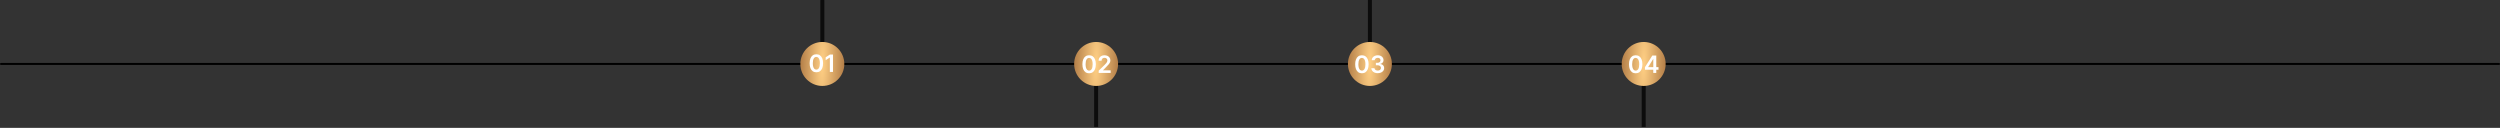 <?xml version="1.0" encoding="UTF-8"?> <svg xmlns="http://www.w3.org/2000/svg" width="2502" height="128" viewBox="0 0 2502 128" fill="none"><rect x="0" y="0" width="2502" height="128" fill="#333333" stroke="none"/><line x1="823" y1="51.012" x2="823" y2="0.002" stroke="#0C0C0C" stroke-width="4"></line><line x1="1371" y1="51.012" x2="1371" y2="0.002" stroke="#0C0C0C" stroke-width="4"></line><line x1="1097" y1="127.012" x2="1097" y2="76.002" stroke="#0C0C0C" stroke-width="4"></line><line x1="1645" y1="127.012" x2="1645" y2="76.002" stroke="#0C0C0C" stroke-width="4"></line><path d="M1 64.012H2501" stroke="black" stroke-width="2" stroke-linecap="round"></path><circle cx="823" cy="64.008" r="22" fill="url(#paint0_diamond_2970_6689)"></circle><circle cx="1097" cy="64.008" r="22" fill="url(#paint1_diamond_2970_6689)"></circle><path d="M1090 73.34C1088.6 73.34 1087.39 72.985 1086.39 72.275C1085.39 71.559 1084.62 70.528 1084.08 69.181C1083.55 67.829 1083.28 66.201 1083.28 64.298C1083.28 62.394 1083.55 60.775 1084.09 59.44C1084.63 58.099 1085.4 57.076 1086.4 56.371C1087.4 55.667 1088.61 55.315 1090 55.315C1091.4 55.315 1092.6 55.667 1093.61 56.371C1094.61 57.076 1095.38 58.099 1095.92 59.44C1096.46 60.781 1096.73 62.4 1096.73 64.298C1096.73 66.207 1096.46 67.837 1095.92 69.19C1095.38 70.536 1094.61 71.565 1093.61 72.275C1092.61 72.985 1091.41 73.34 1090 73.34ZM1090 70.673C1091.09 70.673 1091.95 70.136 1092.59 69.062C1093.22 67.982 1093.54 66.394 1093.54 64.298C1093.54 62.911 1093.39 61.746 1093.11 60.803C1092.82 59.86 1092.41 59.15 1091.88 58.673C1091.35 58.19 1090.72 57.948 1090 57.948C1088.92 57.948 1088.06 58.488 1087.43 59.568C1086.8 60.641 1086.48 62.218 1086.47 64.298C1086.47 65.69 1086.61 66.86 1086.89 67.809C1087.18 68.758 1087.59 69.474 1088.12 69.957C1088.65 70.434 1089.28 70.673 1090 70.673ZM1099.56 73.008V70.724L1105.62 64.783C1106.2 64.198 1106.68 63.678 1107.07 63.224C1107.45 62.769 1107.74 62.329 1107.94 61.903C1108.13 61.477 1108.23 61.022 1108.23 60.539C1108.23 59.988 1108.1 59.516 1107.85 59.124C1107.6 58.727 1107.26 58.42 1106.82 58.204C1106.38 57.988 1105.89 57.88 1105.33 57.88C1104.75 57.88 1104.25 57.999 1103.82 58.238C1103.39 58.471 1103.05 58.803 1102.81 59.235C1102.58 59.667 1102.47 60.181 1102.47 60.778H1099.46C1099.46 59.67 1099.71 58.707 1100.22 57.889C1100.72 57.07 1101.42 56.437 1102.3 55.988C1103.2 55.539 1104.22 55.315 1105.37 55.315C1106.54 55.315 1107.57 55.533 1108.46 55.971C1109.34 56.408 1110.03 57.008 1110.52 57.769C1111.01 58.531 1111.26 59.4 1111.26 60.377C1111.26 61.031 1111.14 61.673 1110.89 62.303C1110.64 62.934 1110.2 63.633 1109.56 64.4C1108.94 65.167 1108.06 66.096 1106.93 67.187L1103.92 70.246V70.366H1111.52V73.008H1099.56Z" fill="white"></path><circle cx="1371" cy="64.008" r="22" fill="url(#paint2_diamond_2970_6689)"></circle><path d="M1363 73.34C1361.6 73.34 1360.39 72.985 1359.39 72.275C1358.39 71.559 1357.62 70.528 1357.08 69.181C1356.55 67.829 1356.28 66.201 1356.28 64.298C1356.28 62.394 1356.55 60.775 1357.09 59.44C1357.63 58.099 1358.4 57.076 1359.4 56.371C1360.4 55.667 1361.61 55.315 1363 55.315C1364.4 55.315 1365.6 55.667 1366.61 56.371C1367.61 57.076 1368.38 58.099 1368.92 59.44C1369.46 60.781 1369.73 62.4 1369.73 64.298C1369.73 66.207 1369.46 67.837 1368.92 69.19C1368.38 70.536 1367.61 71.565 1366.61 72.275C1365.61 72.985 1364.41 73.34 1363 73.34ZM1363 70.673C1364.09 70.673 1364.95 70.136 1365.59 69.062C1366.22 67.982 1366.54 66.394 1366.54 64.298C1366.54 62.911 1366.39 61.746 1366.11 60.803C1365.82 59.86 1365.41 59.15 1364.88 58.673C1364.35 58.19 1363.72 57.948 1363 57.948C1361.92 57.948 1361.06 58.488 1360.43 59.568C1359.8 60.641 1359.48 62.218 1359.47 64.298C1359.47 65.69 1359.61 66.86 1359.89 67.809C1360.18 68.758 1360.59 69.474 1361.12 69.957C1361.65 70.434 1362.28 70.673 1363 70.673ZM1378.82 73.246C1377.6 73.246 1376.5 73.036 1375.55 72.616C1374.6 72.195 1373.85 71.61 1373.3 70.86C1372.75 70.11 1372.46 69.244 1372.42 68.261H1375.63C1375.66 68.732 1375.81 69.144 1376.1 69.496C1376.38 69.843 1376.76 70.113 1377.23 70.306C1377.7 70.499 1378.23 70.596 1378.81 70.596C1379.44 70.596 1379.99 70.488 1380.48 70.272C1380.96 70.05 1381.34 69.744 1381.61 69.352C1381.88 68.96 1382.02 68.508 1382.01 67.996C1382.02 67.468 1381.88 67.002 1381.6 66.599C1381.32 66.195 1380.92 65.88 1380.39 65.653C1379.87 65.425 1379.24 65.312 1378.5 65.312H1376.96V62.874H1378.5C1379.11 62.874 1379.64 62.769 1380.09 62.559C1380.55 62.349 1380.91 62.053 1381.18 61.673C1381.44 61.286 1381.56 60.84 1381.56 60.334C1381.56 59.84 1381.45 59.411 1381.23 59.048C1381 58.678 1380.69 58.391 1380.28 58.187C1379.88 57.982 1379.4 57.88 1378.86 57.88C1378.32 57.88 1377.83 57.977 1377.37 58.17C1376.92 58.363 1376.55 58.639 1376.27 58.996C1376 59.349 1375.85 59.769 1375.83 60.258H1372.79C1372.81 59.281 1373.09 58.423 1373.63 57.684C1374.18 56.94 1374.91 56.36 1375.81 55.945C1376.72 55.525 1377.74 55.315 1378.87 55.315C1380.04 55.315 1381.05 55.533 1381.91 55.971C1382.77 56.403 1383.44 56.985 1383.91 57.718C1384.38 58.451 1384.62 59.261 1384.62 60.147C1384.62 61.13 1384.33 61.954 1383.75 62.619C1383.17 63.283 1382.41 63.718 1381.47 63.923V64.059C1382.69 64.229 1383.63 64.684 1384.29 65.423C1384.95 66.156 1385.27 67.067 1385.27 68.158C1385.27 69.136 1384.99 70.011 1384.43 70.783C1383.88 71.55 1383.12 72.153 1382.15 72.59C1381.18 73.028 1380.07 73.246 1378.82 73.246Z" fill="white"></path><circle cx="1645" cy="64.008" r="22" fill="url(#paint3_diamond_2970_6689)"></circle><path d="M1637 73.34C1635.6 73.34 1634.39 72.985 1633.39 72.275C1632.39 71.559 1631.62 70.528 1631.08 69.181C1630.55 67.829 1630.28 66.201 1630.28 64.298C1630.28 62.394 1630.55 60.775 1631.09 59.44C1631.63 58.099 1632.4 57.076 1633.4 56.371C1634.4 55.667 1635.61 55.315 1637 55.315C1638.4 55.315 1639.6 55.667 1640.61 56.371C1641.61 57.076 1642.38 58.099 1642.92 59.44C1643.46 60.781 1643.73 62.4 1643.73 64.298C1643.73 66.207 1643.46 67.837 1642.92 69.19C1642.38 70.536 1641.61 71.565 1640.61 72.275C1639.61 72.985 1638.41 73.34 1637 73.34ZM1637 70.673C1638.09 70.673 1638.95 70.136 1639.59 69.062C1640.22 67.982 1640.54 66.394 1640.54 64.298C1640.54 62.911 1640.39 61.746 1640.11 60.803C1639.82 59.86 1639.41 59.15 1638.88 58.673C1638.35 58.19 1637.72 57.948 1637 57.948C1635.92 57.948 1635.06 58.488 1634.43 59.568C1633.8 60.641 1633.48 62.218 1633.47 64.298C1633.47 65.69 1633.61 66.86 1633.89 67.809C1634.18 68.758 1634.59 69.474 1635.12 69.957C1635.65 70.434 1636.28 70.673 1637 70.673ZM1646.24 69.769V67.255L1653.65 55.553H1655.75V59.133H1654.47L1649.48 67.033V67.17H1659.82V69.769H1646.24ZM1654.57 73.008V69.002L1654.6 67.877V55.553H1657.59V73.008H1654.57Z" fill="white"></path><path d="M817.003 72.34C815.599 72.34 814.395 71.985 813.389 71.275C812.389 70.559 811.619 69.528 811.08 68.181C810.545 66.829 810.278 65.201 810.278 63.298C810.284 61.394 810.554 59.775 811.088 58.44C811.628 57.099 812.398 56.076 813.398 55.371C814.403 54.667 815.605 54.315 817.003 54.315C818.401 54.315 819.602 54.667 820.608 55.371C821.614 56.076 822.384 57.099 822.918 58.44C823.457 59.781 823.727 61.4 823.727 63.298C823.727 65.207 823.457 66.837 822.918 68.19C822.384 69.536 821.614 70.565 820.608 71.275C819.608 71.985 818.406 72.34 817.003 72.34ZM817.003 69.673C818.094 69.673 818.955 69.136 819.585 68.062C820.222 66.982 820.54 65.394 820.54 63.298C820.54 61.911 820.395 60.746 820.105 59.803C819.815 58.86 819.406 58.15 818.878 57.673C818.349 57.19 817.724 56.948 817.003 56.948C815.918 56.948 815.06 57.488 814.429 58.568C813.798 59.641 813.48 61.218 813.474 63.298C813.469 64.69 813.608 65.86 813.892 66.809C814.182 67.758 814.591 68.474 815.119 68.957C815.648 69.434 816.276 69.673 817.003 69.673ZM833.658 54.553V72.008H830.496V57.63H830.394L826.312 60.238V57.34L830.65 54.553H833.658Z" fill="white"></path><defs><radialGradient id="paint0_diamond_2970_6689" cx="0" cy="0" r="1" gradientUnits="userSpaceOnUse" gradientTransform="translate(823 64.008) rotate(1.685) scale(22.169 123.128)"><stop stop-color="#FFCF84"></stop><stop offset="1" stop-color="#B37E48"></stop></radialGradient><radialGradient id="paint1_diamond_2970_6689" cx="0" cy="0" r="1" gradientUnits="userSpaceOnUse" gradientTransform="translate(1097 64.008) rotate(1.685) scale(22.169 123.128)"><stop stop-color="#FFCF84"></stop><stop offset="1" stop-color="#B37E48"></stop></radialGradient><radialGradient id="paint2_diamond_2970_6689" cx="0" cy="0" r="1" gradientUnits="userSpaceOnUse" gradientTransform="translate(1371 64.008) rotate(1.685) scale(22.169 123.128)"><stop stop-color="#FFCF84"></stop><stop offset="1" stop-color="#B37E48"></stop></radialGradient><radialGradient id="paint3_diamond_2970_6689" cx="0" cy="0" r="1" gradientUnits="userSpaceOnUse" gradientTransform="translate(1645 64.008) rotate(1.685) scale(22.169 123.128)"><stop stop-color="#FFCF84"></stop><stop offset="1" stop-color="#B37E48"></stop></radialGradient></defs></svg> 